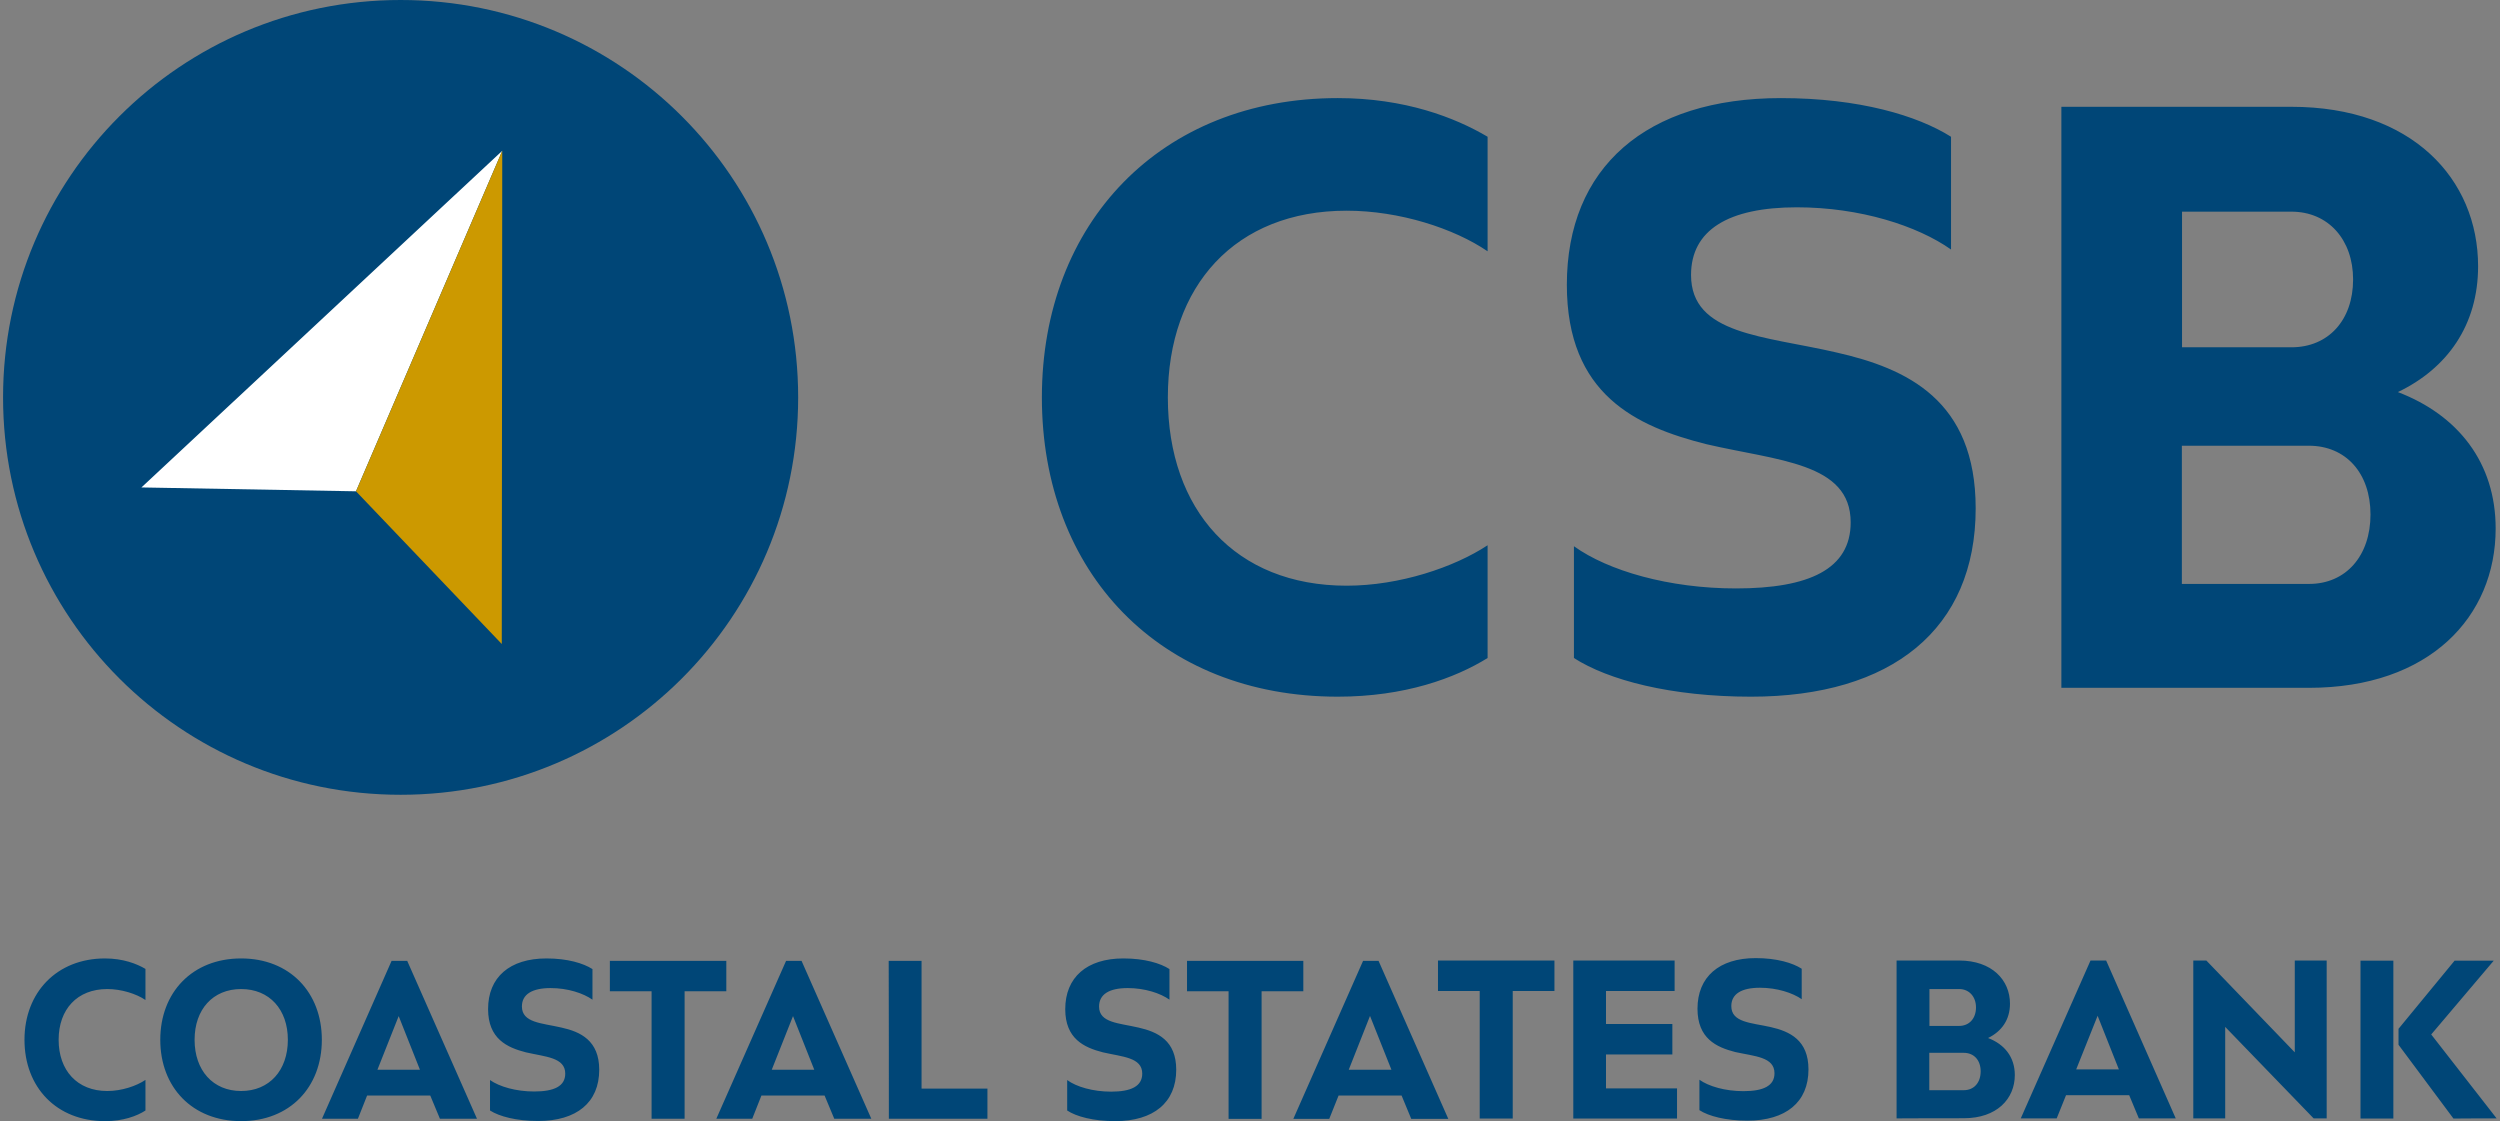 <svg version="1.2" xmlns="http://www.w3.org/2000/svg" viewBox="0 0 1552 696" width="1552" height="696">
	<rect x="0" y="0" width="1552" height="696" fill="#808080" stroke="none"/>
	<title>logo (55)</title>
	<style>
		.s0 { fill: #004677 } 
		.s1 { fill: #ffffff } 
		.s2 { fill: #cc9900 } 
	</style>
	<path class="s0" d="m923.5 84.9v71.1c-20.8-14.2-54.7-25.2-87.5-25.2-69 0-111 46.5-111 115.9 0 70 42 116.9 111 116.9 32.8 0 66.7-11.4 87.5-25.1v70c-20.2 12.5-51.4 24-93 24-110.4 0-183.7-77-183.7-185.8 0-108.3 73.8-185.8 183.7-185.8 41.6 0 72.7 12 93 24zm182.1-24c48.7 0 84.8 10.9 105.6 24v70c-20.8-14.7-56.4-26.2-95.7-26.2-42.7 0-65.7 14.2-65.7 42 0 37.2 45.4 37.7 90.2 48.1 43.8 9.9 86.5 29.6 86.5 96.8 0 74.9-52 116.9-139.5 116.9-49.7 0-88.6-10.3-109.9-24v-69.4c21.3 15.3 59.1 26.2 100.6 26.2 45.4 0 71.2-12 71.2-41 0-37.2-45.4-38.2-89.8-48.6-43.1-10.9-86.4-30.6-86.4-98.9 0-72.8 49.2-115.9 132.9-115.9zm174.1 366.1v-360.7h142.8c74.9 0 115.9 44.9 115.9 99 0 36.5-19.1 63.4-49.8 78.1 37.2 14.2 60.7 43.7 60.7 84.7 0 54.7-41 98.9-115.9 98.9zm74.9-295.7v84.3h67.9c23 0 38.3-16.9 38.3-42.1 0-24.6-15.3-42.1-38.3-42.1h-67.9zm117 188.1c0-25.7-15.3-42.7-38.3-42.7h-78.8v85.8h78.8c23 0.1 38.3-17.4 38.3-43.1z"/>
	<path fill-rule="evenodd" class="s0" d="m248.7 493.4c-136.5 0-246.8-110.3-246.8-246.7 0-136.4 110.3-246.7 246.8-246.7 136.5 0 246.8 110.3 246.8 246.7 0 136.4-110.3 246.7-246.8 246.7z"/>
	<path class="s1" d="m87.8 302.6l133.2 2.4 90.8-211.4z"/>
	<path class="s2" d="m311.5 399.8l0.3-306.2-90.8 211.4z"/>
	<path class="s0" d="m90.3 601.5v19.3c-5.6-3.8-14.8-6.8-23.7-6.8-18.7 0-30.2 12.6-30.2 31.5 0 19 11.5 31.8 30.2 31.8 8.9 0 18.1-3.1 23.7-6.9v19c-5.4 3.5-13.9 6.6-25.1 6.6-30.1 0-50-21-50-50.5 0-29.4 20.1-50.5 50-50.5 11.2 0 19.7 3.3 25.1 6.5zm9.2 44c0-29.4 19.9-50.5 50.2-50.5 30.2 0 50.1 21.1 50.1 50.5 0 29.5-19.9 50.5-50.1 50.5-30.3 0-50.2-21-50.2-50.5zm79.2 0c0-18.9-11.5-31.5-29-31.5-17.5 0-28.9 12.6-28.9 31.5 0 19 11.4 31.8 28.9 31.8 17.5 0 29-12.8 29-31.8zm88.4 34.6h-39.2l-5.7 14.4h-22.3l43.2-98h9.7l43.3 98h-23zm-19.6-49.3l-13.2 33.3h26.4zm91.7-35.8c13.2 0 22.9 3 28.6 6.6v19c-5.7-4-15.3-7.2-26-7.2-11.5 0-17.8 3.9-17.8 11.4 0 10.2 12.4 10.3 24.5 13.1 11.8 2.6 23.5 8 23.5 26.2 0 20.4-14.1 31.8-37.9 31.8-13.6 0-24.1-2.8-29.9-6.5v-18.9c5.8 4.1 16.1 7.1 27.4 7.1 12.3 0 19.3-3.2 19.3-11.1 0-10.1-12.3-10.4-24.4-13.2-11.7-3-23.5-8.4-23.5-26.9 0-19.7 13.4-31.4 36.2-31.4zm85.8 20.4v79.1h-20.5v-79.1h-25.9v-18.9h72.3v18.9zm86.9 64.7h-39.2l-5.7 14.4h-22.3l43.3-98h9.6l43.3 98h-23zm-19.6-49.3l-13.2 33.3h26.4zm59.4-34.3h20.4v79.3h40.9v18.7h-61.2c0 0 0-98-0.1-98zm145.7-1.5c13.2 0 23 3 28.6 6.6v19c-5.6-4-15.3-7.2-25.9-7.2-11.6 0-17.8 3.9-17.8 11.5 0 10.1 12.3 10.2 24.4 13 11.9 2.7 23.5 8 23.5 26.2 0 20.4-14.1 31.9-37.9 31.9-13.5 0-24.1-2.8-29.8-6.6v-18.9c5.7 4.2 16 7.2 27.3 7.2 12.3 0 19.3-3.3 19.3-11.2 0-10.1-12.3-10.4-24.4-13.2-11.7-3-23.4-8.4-23.4-26.8 0-19.7 13.3-31.5 36.1-31.5zm85.8 20.4v79.2h-20.5v-79.2h-25.8v-18.9h72.2v18.9zm86.9 64.7h-39.1l-5.8 14.5h-22.3l43.3-98.1h9.6l43.3 98.1h-23zm-19.6-49.4l-13.2 33.4h26.5zm88.6-15.5v79.2h-20.5v-79.2h-25.9v-18.9h72.3v18.9zm37.6-18.9h62.9v18.9h-42.6v20.5h41.2v18.9h-41.2v21.1h44.1v18.7h-64.4zm113.2-1.5c13.2 0 23 3 28.6 6.6v18.9c-5.6-3.9-15.3-7.1-25.9-7.1-11.6 0-17.8 3.9-17.8 11.4 0 10.2 12.3 10.3 24.4 13 11.9 2.7 23.5 8.1 23.5 26.3 0 20.4-14.1 31.8-37.9 31.8-13.5 0-24.1-2.8-29.8-6.5v-18.9c5.7 4.1 16 7.1 27.3 7.1 12.4 0 19.3-3.3 19.3-11.1 0-10.2-12.3-10.5-24.4-13.2-11.7-3-23.4-8.4-23.4-26.9 0-19.7 13.4-31.4 36.1-31.4zm87.5 99.5v-98h38.8c20.4 0 31.6 12.1 31.6 26.8 0 10-5.2 17.2-13.6 21.3 10.2 3.9 16.6 11.8 16.6 23 0 14.8-11.2 26.8-31.6 26.8 0 0-41.8 0-41.8 0.1zm20.4-80.3v22.9h18.4c6.3 0 10.5-4.6 10.5-11.5 0-6.6-4.2-11.4-10.5-11.4zm31.8 51.1c0-7-4.2-11.5-10.5-11.5h-21.4v23.2h21.4c6.4 0 10.5-4.7 10.5-11.7zm92.2 14.8h-39.2l-5.8 14.4h-22.3l43.3-98h9.7l43.2 98h-22.9zm-19.6-49.3l-13.3 33.3h26.5zm79.2 6.9v56.8h-19.8v-98h8.1l54.9 57v-57h19.8v98h-8.1zm84 56.9v-98h20.4v98zm57.7 0l-34.1-45.8v-9.9l34.8-42.3h24.3l-38.8 45.8 40.6 52.1c0 0-26.8 0-26.8 0.1z"/>
</svg>
